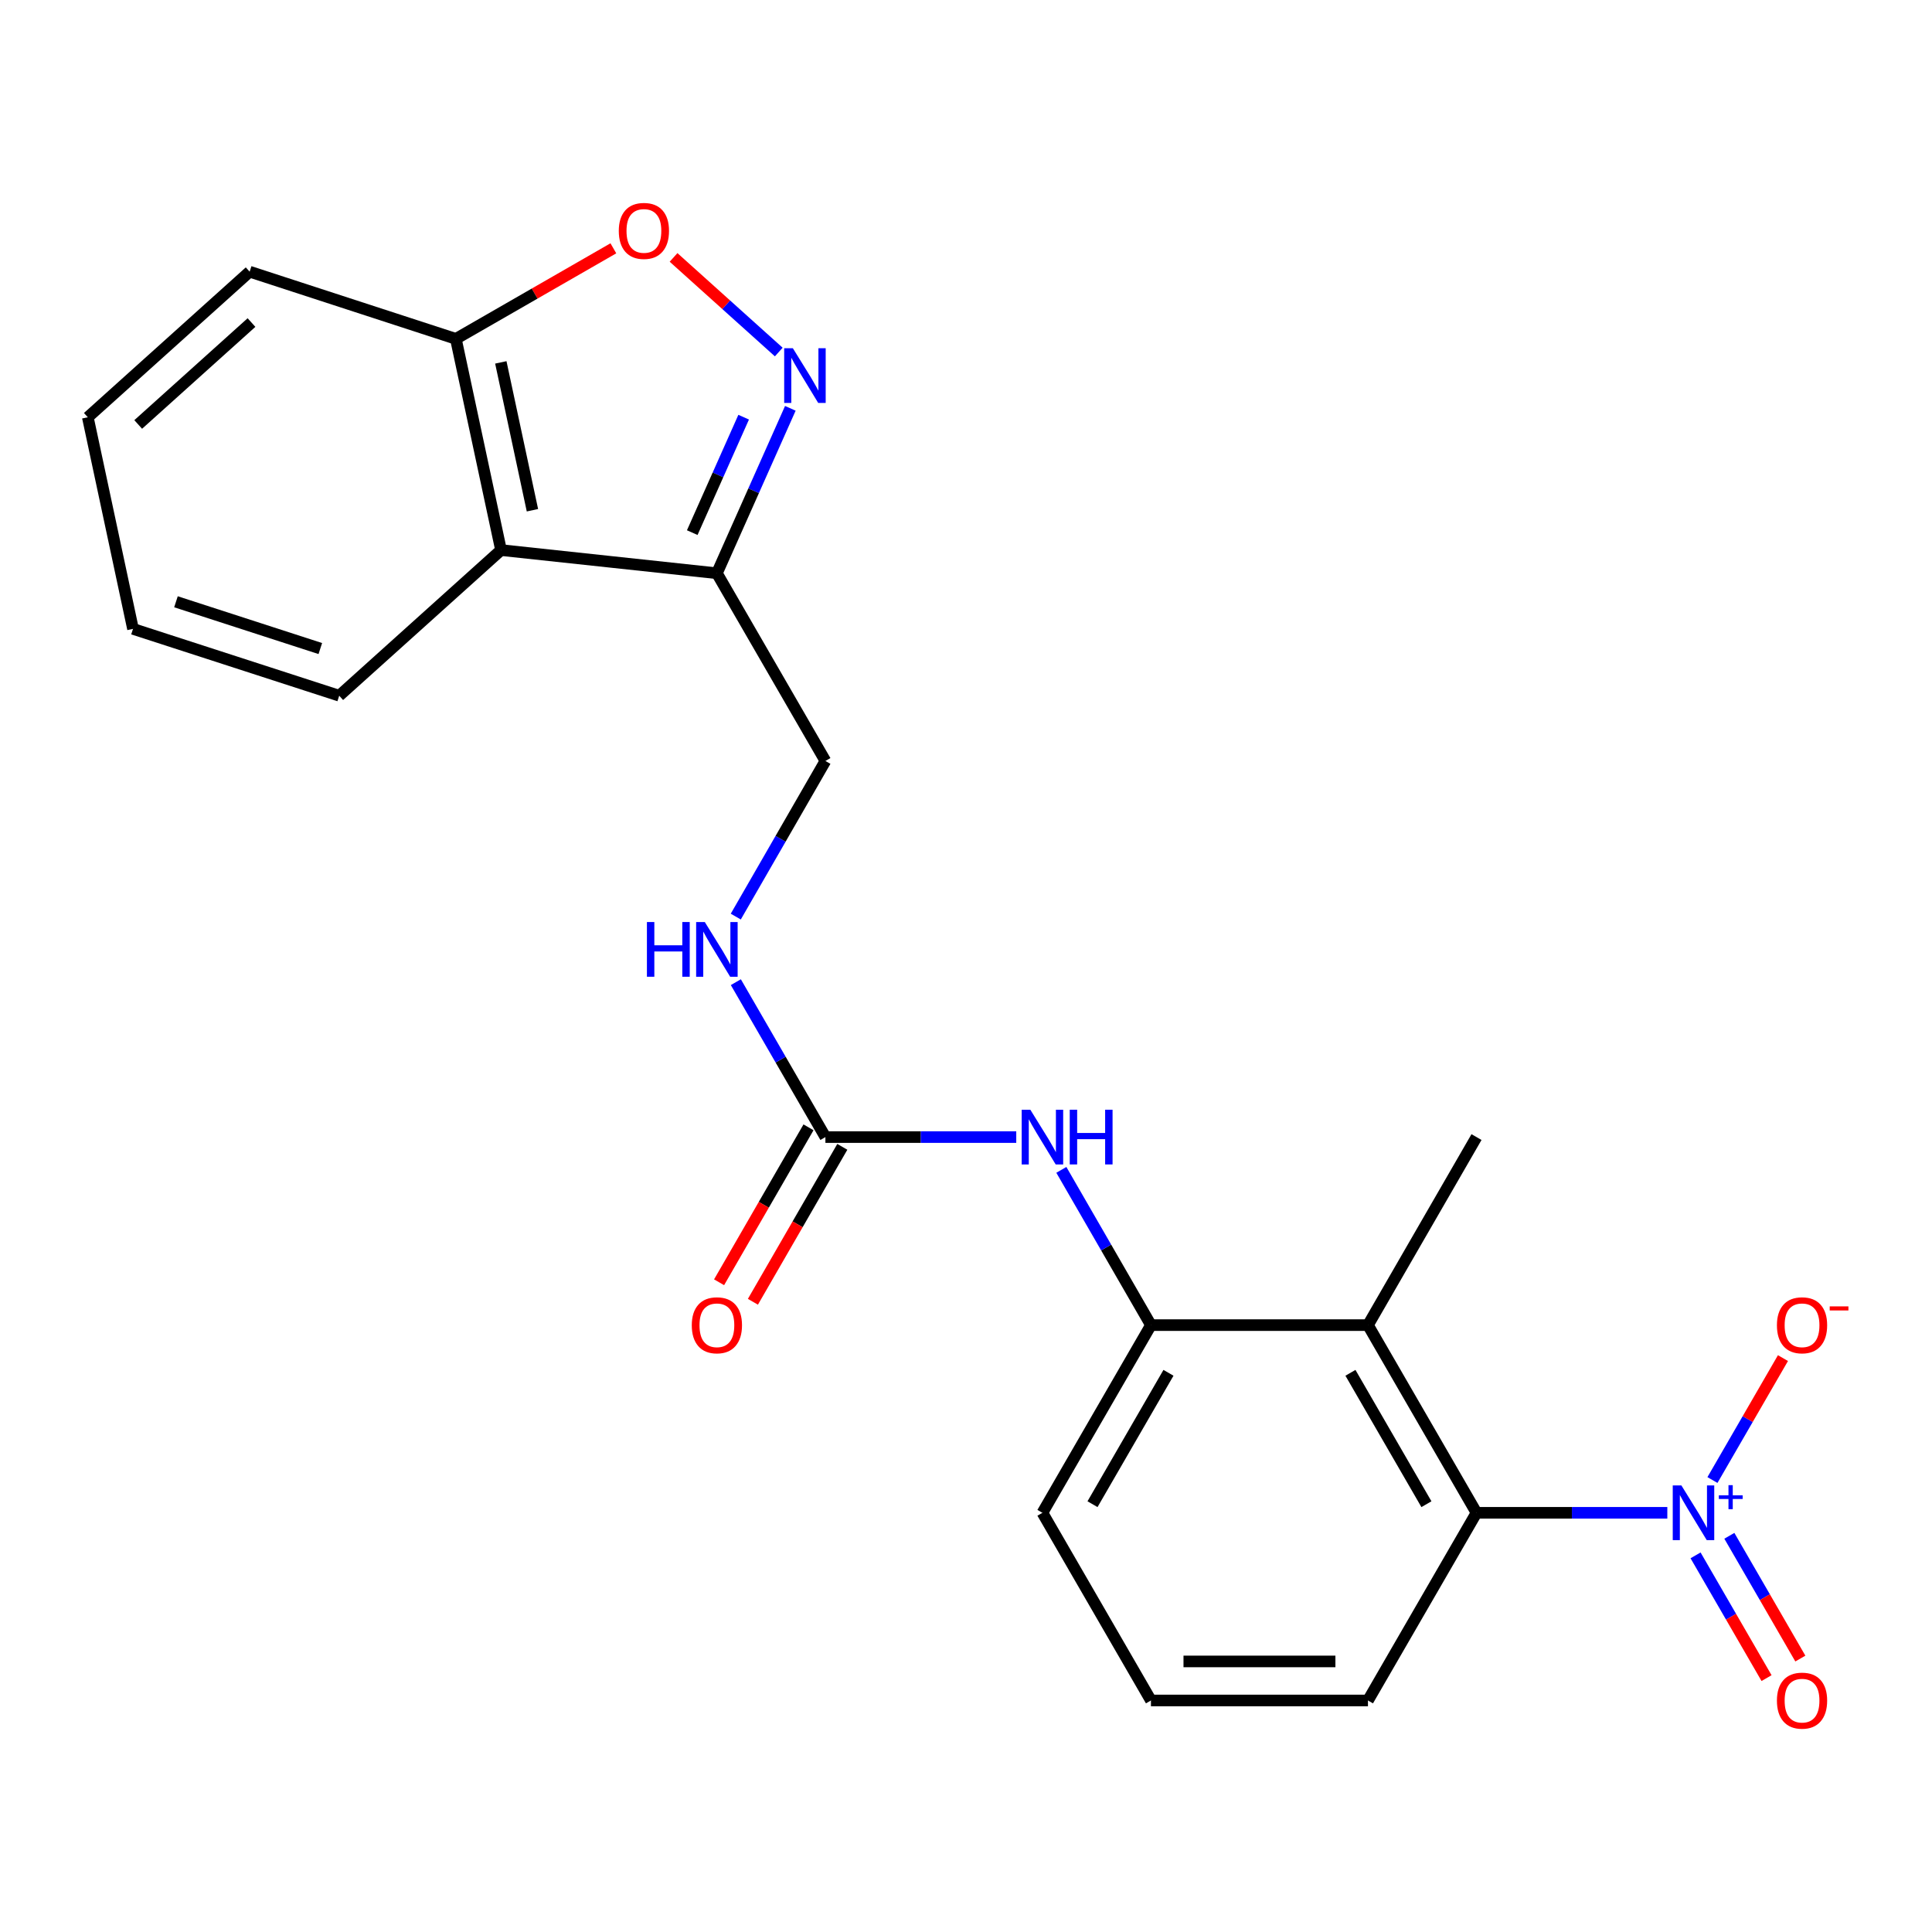 <?xml version='1.0' encoding='iso-8859-1'?>
<svg version='1.1' baseProfile='full'
              xmlns='http://www.w3.org/2000/svg'
                      xmlns:rdkit='http://www.rdkit.org/xml'
                      xmlns:xlink='http://www.w3.org/1999/xlink'
                  xml:space='preserve'
width='1000px' height='1000px' viewBox='0 0 1000 1000'>
<!-- END OF HEADER -->
<rect style='opacity:1.0;fill:#FFFFFF;stroke:none' width='1000' height='1000' x='0' y='0'> </rect>
<path class='bond-2' d='M 863.003,783.026 L 813.619,783.026' style='fill:none;fill-rule:evenodd;stroke:#0000FF;stroke-width:6px;stroke-linecap:butt;stroke-linejoin:miter;stroke-opacity:1' />
<path class='bond-2' d='M 813.619,783.026 L 764.235,783.026' style='fill:none;fill-rule:evenodd;stroke:#000000;stroke-width:6px;stroke-linecap:butt;stroke-linejoin:miter;stroke-opacity:1' />
<path class='bond-10' d='M 886.362,766.06 L 904.61,734.507' style='fill:none;fill-rule:evenodd;stroke:#0000FF;stroke-width:6px;stroke-linecap:butt;stroke-linejoin:miter;stroke-opacity:1' />
<path class='bond-10' d='M 904.61,734.507 L 922.857,702.954' style='fill:none;fill-rule:evenodd;stroke:#FF0000;stroke-width:6px;stroke-linecap:butt;stroke-linejoin:miter;stroke-opacity:1' />
<path class='bond-12' d='M 877.617,805.05 L 895.99,836.818' style='fill:none;fill-rule:evenodd;stroke:#0000FF;stroke-width:6px;stroke-linecap:butt;stroke-linejoin:miter;stroke-opacity:1' />
<path class='bond-12' d='M 895.99,836.818 L 914.363,868.586' style='fill:none;fill-rule:evenodd;stroke:#FF0000;stroke-width:6px;stroke-linecap:butt;stroke-linejoin:miter;stroke-opacity:1' />
<path class='bond-12' d='M 895.11,794.932 L 913.484,826.7' style='fill:none;fill-rule:evenodd;stroke:#0000FF;stroke-width:6px;stroke-linecap:butt;stroke-linejoin:miter;stroke-opacity:1' />
<path class='bond-12' d='M 913.484,826.7 L 931.857,858.469' style='fill:none;fill-rule:evenodd;stroke:#FF0000;stroke-width:6px;stroke-linecap:butt;stroke-linejoin:miter;stroke-opacity:1' />
<path class='bond-0' d='M 409.08,211.35 L 390.071,254.032' style='fill:none;fill-rule:evenodd;stroke:#0000FF;stroke-width:6px;stroke-linecap:butt;stroke-linejoin:miter;stroke-opacity:1' />
<path class='bond-0' d='M 390.071,254.032 L 371.063,296.713' style='fill:none;fill-rule:evenodd;stroke:#000000;stroke-width:6px;stroke-linecap:butt;stroke-linejoin:miter;stroke-opacity:1' />
<path class='bond-0' d='M 384.917,215.933 L 371.611,245.81' style='fill:none;fill-rule:evenodd;stroke:#0000FF;stroke-width:6px;stroke-linecap:butt;stroke-linejoin:miter;stroke-opacity:1' />
<path class='bond-0' d='M 371.611,245.81 L 358.305,275.687' style='fill:none;fill-rule:evenodd;stroke:#000000;stroke-width:6px;stroke-linecap:butt;stroke-linejoin:miter;stroke-opacity:1' />
<path class='bond-4' d='M 403.091,182.212 L 375.861,157.725' style='fill:none;fill-rule:evenodd;stroke:#0000FF;stroke-width:6px;stroke-linecap:butt;stroke-linejoin:miter;stroke-opacity:1' />
<path class='bond-4' d='M 375.861,157.725 L 348.631,133.238' style='fill:none;fill-rule:evenodd;stroke:#FF0000;stroke-width:6px;stroke-linecap:butt;stroke-linejoin:miter;stroke-opacity:1' />
<path class='bond-1' d='M 708.055,685.878 L 764.235,783.026' style='fill:none;fill-rule:evenodd;stroke:#000000;stroke-width:6px;stroke-linecap:butt;stroke-linejoin:miter;stroke-opacity:1' />
<path class='bond-1' d='M 698.988,710.567 L 738.314,778.571' style='fill:none;fill-rule:evenodd;stroke:#000000;stroke-width:6px;stroke-linecap:butt;stroke-linejoin:miter;stroke-opacity:1' />
<path class='bond-7' d='M 708.055,685.878 L 595.728,685.878' style='fill:none;fill-rule:evenodd;stroke:#000000;stroke-width:6px;stroke-linecap:butt;stroke-linejoin:miter;stroke-opacity:1' />
<path class='bond-15' d='M 708.055,685.878 L 764.235,588.55' style='fill:none;fill-rule:evenodd;stroke:#000000;stroke-width:6px;stroke-linecap:butt;stroke-linejoin:miter;stroke-opacity:1' />
<path class='bond-16' d='M 764.235,783.026 L 708.055,880.163' style='fill:none;fill-rule:evenodd;stroke:#000000;stroke-width:6px;stroke-linecap:butt;stroke-linejoin:miter;stroke-opacity:1' />
<path class='bond-3' d='M 371.063,296.713 L 427.232,393.873' style='fill:none;fill-rule:evenodd;stroke:#000000;stroke-width:6px;stroke-linecap:butt;stroke-linejoin:miter;stroke-opacity:1' />
<path class='bond-6' d='M 371.063,296.713 L 259.331,284.723' style='fill:none;fill-rule:evenodd;stroke:#000000;stroke-width:6px;stroke-linecap:butt;stroke-linejoin:miter;stroke-opacity:1' />
<path class='bond-24' d='M 317.477,128.525 L 276.716,151.959' style='fill:none;fill-rule:evenodd;stroke:#FF0000;stroke-width:6px;stroke-linecap:butt;stroke-linejoin:miter;stroke-opacity:1' />
<path class='bond-24' d='M 276.716,151.959 L 235.956,175.393' style='fill:none;fill-rule:evenodd;stroke:#000000;stroke-width:6px;stroke-linecap:butt;stroke-linejoin:miter;stroke-opacity:1' />
<path class='bond-5' d='M 427.232,588.55 L 476.621,588.55' style='fill:none;fill-rule:evenodd;stroke:#000000;stroke-width:6px;stroke-linecap:butt;stroke-linejoin:miter;stroke-opacity:1' />
<path class='bond-5' d='M 476.621,588.55 L 526.011,588.55' style='fill:none;fill-rule:evenodd;stroke:#0000FF;stroke-width:6px;stroke-linecap:butt;stroke-linejoin:miter;stroke-opacity:1' />
<path class='bond-11' d='M 427.232,588.55 L 404.052,548.459' style='fill:none;fill-rule:evenodd;stroke:#000000;stroke-width:6px;stroke-linecap:butt;stroke-linejoin:miter;stroke-opacity:1' />
<path class='bond-11' d='M 404.052,548.459 L 380.872,508.368' style='fill:none;fill-rule:evenodd;stroke:#0000FF;stroke-width:6px;stroke-linecap:butt;stroke-linejoin:miter;stroke-opacity:1' />
<path class='bond-14' d='M 418.48,583.5 L 395.338,623.599' style='fill:none;fill-rule:evenodd;stroke:#000000;stroke-width:6px;stroke-linecap:butt;stroke-linejoin:miter;stroke-opacity:1' />
<path class='bond-14' d='M 395.338,623.599 L 372.197,663.698' style='fill:none;fill-rule:evenodd;stroke:#FF0000;stroke-width:6px;stroke-linecap:butt;stroke-linejoin:miter;stroke-opacity:1' />
<path class='bond-14' d='M 435.983,593.601 L 412.842,633.7' style='fill:none;fill-rule:evenodd;stroke:#000000;stroke-width:6px;stroke-linecap:butt;stroke-linejoin:miter;stroke-opacity:1' />
<path class='bond-14' d='M 412.842,633.7 L 389.7,673.799' style='fill:none;fill-rule:evenodd;stroke:#FF0000;stroke-width:6px;stroke-linecap:butt;stroke-linejoin:miter;stroke-opacity:1' />
<path class='bond-9' d='M 259.331,284.723 L 235.956,175.393' style='fill:none;fill-rule:evenodd;stroke:#000000;stroke-width:6px;stroke-linecap:butt;stroke-linejoin:miter;stroke-opacity:1' />
<path class='bond-9' d='M 275.587,264.098 L 259.224,187.568' style='fill:none;fill-rule:evenodd;stroke:#000000;stroke-width:6px;stroke-linecap:butt;stroke-linejoin:miter;stroke-opacity:1' />
<path class='bond-18' d='M 259.331,284.723 L 175.577,360.101' style='fill:none;fill-rule:evenodd;stroke:#000000;stroke-width:6px;stroke-linecap:butt;stroke-linejoin:miter;stroke-opacity:1' />
<path class='bond-8' d='M 595.728,685.878 L 572.54,645.699' style='fill:none;fill-rule:evenodd;stroke:#000000;stroke-width:6px;stroke-linecap:butt;stroke-linejoin:miter;stroke-opacity:1' />
<path class='bond-8' d='M 572.54,645.699 L 549.352,605.52' style='fill:none;fill-rule:evenodd;stroke:#0000FF;stroke-width:6px;stroke-linecap:butt;stroke-linejoin:miter;stroke-opacity:1' />
<path class='bond-23' d='M 595.728,685.878 L 539.559,783.026' style='fill:none;fill-rule:evenodd;stroke:#000000;stroke-width:6px;stroke-linecap:butt;stroke-linejoin:miter;stroke-opacity:1' />
<path class='bond-23' d='M 604.798,710.565 L 565.479,778.569' style='fill:none;fill-rule:evenodd;stroke:#000000;stroke-width:6px;stroke-linecap:butt;stroke-linejoin:miter;stroke-opacity:1' />
<path class='bond-20' d='M 235.956,175.393 L 129.22,140.623' style='fill:none;fill-rule:evenodd;stroke:#000000;stroke-width:6px;stroke-linecap:butt;stroke-linejoin:miter;stroke-opacity:1' />
<path class='bond-13' d='M 380.838,474.429 L 404.035,434.151' style='fill:none;fill-rule:evenodd;stroke:#0000FF;stroke-width:6px;stroke-linecap:butt;stroke-linejoin:miter;stroke-opacity:1' />
<path class='bond-13' d='M 404.035,434.151 L 427.232,393.873' style='fill:none;fill-rule:evenodd;stroke:#000000;stroke-width:6px;stroke-linecap:butt;stroke-linejoin:miter;stroke-opacity:1' />
<path class='bond-19' d='M 708.055,880.163 L 595.728,880.163' style='fill:none;fill-rule:evenodd;stroke:#000000;stroke-width:6px;stroke-linecap:butt;stroke-linejoin:miter;stroke-opacity:1' />
<path class='bond-19' d='M 691.206,859.954 L 612.577,859.954' style='fill:none;fill-rule:evenodd;stroke:#000000;stroke-width:6px;stroke-linecap:butt;stroke-linejoin:miter;stroke-opacity:1' />
<path class='bond-17' d='M 539.559,783.026 L 595.728,880.163' style='fill:none;fill-rule:evenodd;stroke:#000000;stroke-width:6px;stroke-linecap:butt;stroke-linejoin:miter;stroke-opacity:1' />
<path class='bond-21' d='M 175.577,360.101 L 68.841,325.511' style='fill:none;fill-rule:evenodd;stroke:#000000;stroke-width:6px;stroke-linecap:butt;stroke-linejoin:miter;stroke-opacity:1' />
<path class='bond-21' d='M 165.796,335.688 L 91.081,311.475' style='fill:none;fill-rule:evenodd;stroke:#000000;stroke-width:6px;stroke-linecap:butt;stroke-linejoin:miter;stroke-opacity:1' />
<path class='bond-25' d='M 129.22,140.623 L 45.455,215.979' style='fill:none;fill-rule:evenodd;stroke:#000000;stroke-width:6px;stroke-linecap:butt;stroke-linejoin:miter;stroke-opacity:1' />
<path class='bond-25' d='M 130.171,166.95 L 71.535,219.7' style='fill:none;fill-rule:evenodd;stroke:#000000;stroke-width:6px;stroke-linecap:butt;stroke-linejoin:miter;stroke-opacity:1' />
<path class='bond-22' d='M 68.841,325.511 L 45.455,215.979' style='fill:none;fill-rule:evenodd;stroke:#000000;stroke-width:6px;stroke-linecap:butt;stroke-linejoin:miter;stroke-opacity:1' />
<path  class='atom-0' d='M 870.291 768.866
L 879.571 783.866
Q 880.491 785.346, 881.971 788.026
Q 883.451 790.706, 883.531 790.866
L 883.531 768.866
L 887.291 768.866
L 887.291 797.186
L 883.411 797.186
L 873.451 780.786
Q 872.291 778.866, 871.051 776.666
Q 869.851 774.466, 869.491 773.786
L 869.491 797.186
L 865.811 797.186
L 865.811 768.866
L 870.291 768.866
' fill='#0000FF'/>
<path  class='atom-0' d='M 889.667 773.971
L 894.657 773.971
L 894.657 768.717
L 896.874 768.717
L 896.874 773.971
L 901.996 773.971
L 901.996 775.872
L 896.874 775.872
L 896.874 781.152
L 894.657 781.152
L 894.657 775.872
L 889.667 775.872
L 889.667 773.971
' fill='#0000FF'/>
<path  class='atom-1' d='M 410.373 180.23
L 419.653 195.23
Q 420.573 196.71, 422.053 199.39
Q 423.533 202.07, 423.613 202.23
L 423.613 180.23
L 427.373 180.23
L 427.373 208.55
L 423.493 208.55
L 413.533 192.15
Q 412.373 190.23, 411.133 188.03
Q 409.933 185.83, 409.573 185.15
L 409.573 208.55
L 405.893 208.55
L 405.893 180.23
L 410.373 180.23
' fill='#0000FF'/>
<path  class='atom-5' d='M 320.283 119.517
Q 320.283 112.717, 323.643 108.917
Q 327.003 105.117, 333.283 105.117
Q 339.563 105.117, 342.923 108.917
Q 346.283 112.717, 346.283 119.517
Q 346.283 126.397, 342.883 130.317
Q 339.483 134.197, 333.283 134.197
Q 327.043 134.197, 323.643 130.317
Q 320.283 126.437, 320.283 119.517
M 333.283 130.997
Q 337.603 130.997, 339.923 128.117
Q 342.283 125.197, 342.283 119.517
Q 342.283 113.957, 339.923 111.157
Q 337.603 108.317, 333.283 108.317
Q 328.963 108.317, 326.603 111.117
Q 324.283 113.917, 324.283 119.517
Q 324.283 125.237, 326.603 128.117
Q 328.963 130.997, 333.283 130.997
' fill='#FF0000'/>
<path  class='atom-9' d='M 533.299 574.39
L 542.579 589.39
Q 543.499 590.87, 544.979 593.55
Q 546.459 596.23, 546.539 596.39
L 546.539 574.39
L 550.299 574.39
L 550.299 602.71
L 546.419 602.71
L 536.459 586.31
Q 535.299 584.39, 534.059 582.19
Q 532.859 579.99, 532.499 579.31
L 532.499 602.71
L 528.819 602.71
L 528.819 574.39
L 533.299 574.39
' fill='#0000FF'/>
<path  class='atom-9' d='M 553.699 574.39
L 557.539 574.39
L 557.539 586.43
L 572.019 586.43
L 572.019 574.39
L 575.859 574.39
L 575.859 602.71
L 572.019 602.71
L 572.019 589.63
L 557.539 589.63
L 557.539 602.71
L 553.699 602.71
L 553.699 574.39
' fill='#0000FF'/>
<path  class='atom-11' d='M 919.732 685.958
Q 919.732 679.158, 923.092 675.358
Q 926.452 671.558, 932.732 671.558
Q 939.012 671.558, 942.372 675.358
Q 945.732 679.158, 945.732 685.958
Q 945.732 692.838, 942.332 696.758
Q 938.932 700.638, 932.732 700.638
Q 926.492 700.638, 923.092 696.758
Q 919.732 692.878, 919.732 685.958
M 932.732 697.438
Q 937.052 697.438, 939.372 694.558
Q 941.732 691.638, 941.732 685.958
Q 941.732 680.398, 939.372 677.598
Q 937.052 674.758, 932.732 674.758
Q 928.412 674.758, 926.052 677.558
Q 923.732 680.358, 923.732 685.958
Q 923.732 691.678, 926.052 694.558
Q 928.412 697.438, 932.732 697.438
' fill='#FF0000'/>
<path  class='atom-11' d='M 947.052 676.18
L 956.74 676.18
L 956.74 678.292
L 947.052 678.292
L 947.052 676.18
' fill='#FF0000'/>
<path  class='atom-12' d='M 334.843 477.242
L 338.683 477.242
L 338.683 489.282
L 353.163 489.282
L 353.163 477.242
L 357.003 477.242
L 357.003 505.562
L 353.163 505.562
L 353.163 492.482
L 338.683 492.482
L 338.683 505.562
L 334.843 505.562
L 334.843 477.242
' fill='#0000FF'/>
<path  class='atom-12' d='M 364.803 477.242
L 374.083 492.242
Q 375.003 493.722, 376.483 496.402
Q 377.963 499.082, 378.043 499.242
L 378.043 477.242
L 381.803 477.242
L 381.803 505.562
L 377.923 505.562
L 367.963 489.162
Q 366.803 487.242, 365.563 485.042
Q 364.363 482.842, 364.003 482.162
L 364.003 505.562
L 360.323 505.562
L 360.323 477.242
L 364.803 477.242
' fill='#0000FF'/>
<path  class='atom-13' d='M 919.732 880.243
Q 919.732 873.443, 923.092 869.643
Q 926.452 865.843, 932.732 865.843
Q 939.012 865.843, 942.372 869.643
Q 945.732 873.443, 945.732 880.243
Q 945.732 887.123, 942.332 891.043
Q 938.932 894.923, 932.732 894.923
Q 926.492 894.923, 923.092 891.043
Q 919.732 887.163, 919.732 880.243
M 932.732 891.723
Q 937.052 891.723, 939.372 888.843
Q 941.732 885.923, 941.732 880.243
Q 941.732 874.683, 939.372 871.883
Q 937.052 869.043, 932.732 869.043
Q 928.412 869.043, 926.052 871.843
Q 923.732 874.643, 923.732 880.243
Q 923.732 885.963, 926.052 888.843
Q 928.412 891.723, 932.732 891.723
' fill='#FF0000'/>
<path  class='atom-15' d='M 358.063 685.958
Q 358.063 679.158, 361.423 675.358
Q 364.783 671.558, 371.063 671.558
Q 377.343 671.558, 380.703 675.358
Q 384.063 679.158, 384.063 685.958
Q 384.063 692.838, 380.663 696.758
Q 377.263 700.638, 371.063 700.638
Q 364.823 700.638, 361.423 696.758
Q 358.063 692.878, 358.063 685.958
M 371.063 697.438
Q 375.383 697.438, 377.703 694.558
Q 380.063 691.638, 380.063 685.958
Q 380.063 680.398, 377.703 677.598
Q 375.383 674.758, 371.063 674.758
Q 366.743 674.758, 364.383 677.558
Q 362.063 680.358, 362.063 685.958
Q 362.063 691.678, 364.383 694.558
Q 366.743 697.438, 371.063 697.438
' fill='#FF0000'/>
</svg>
